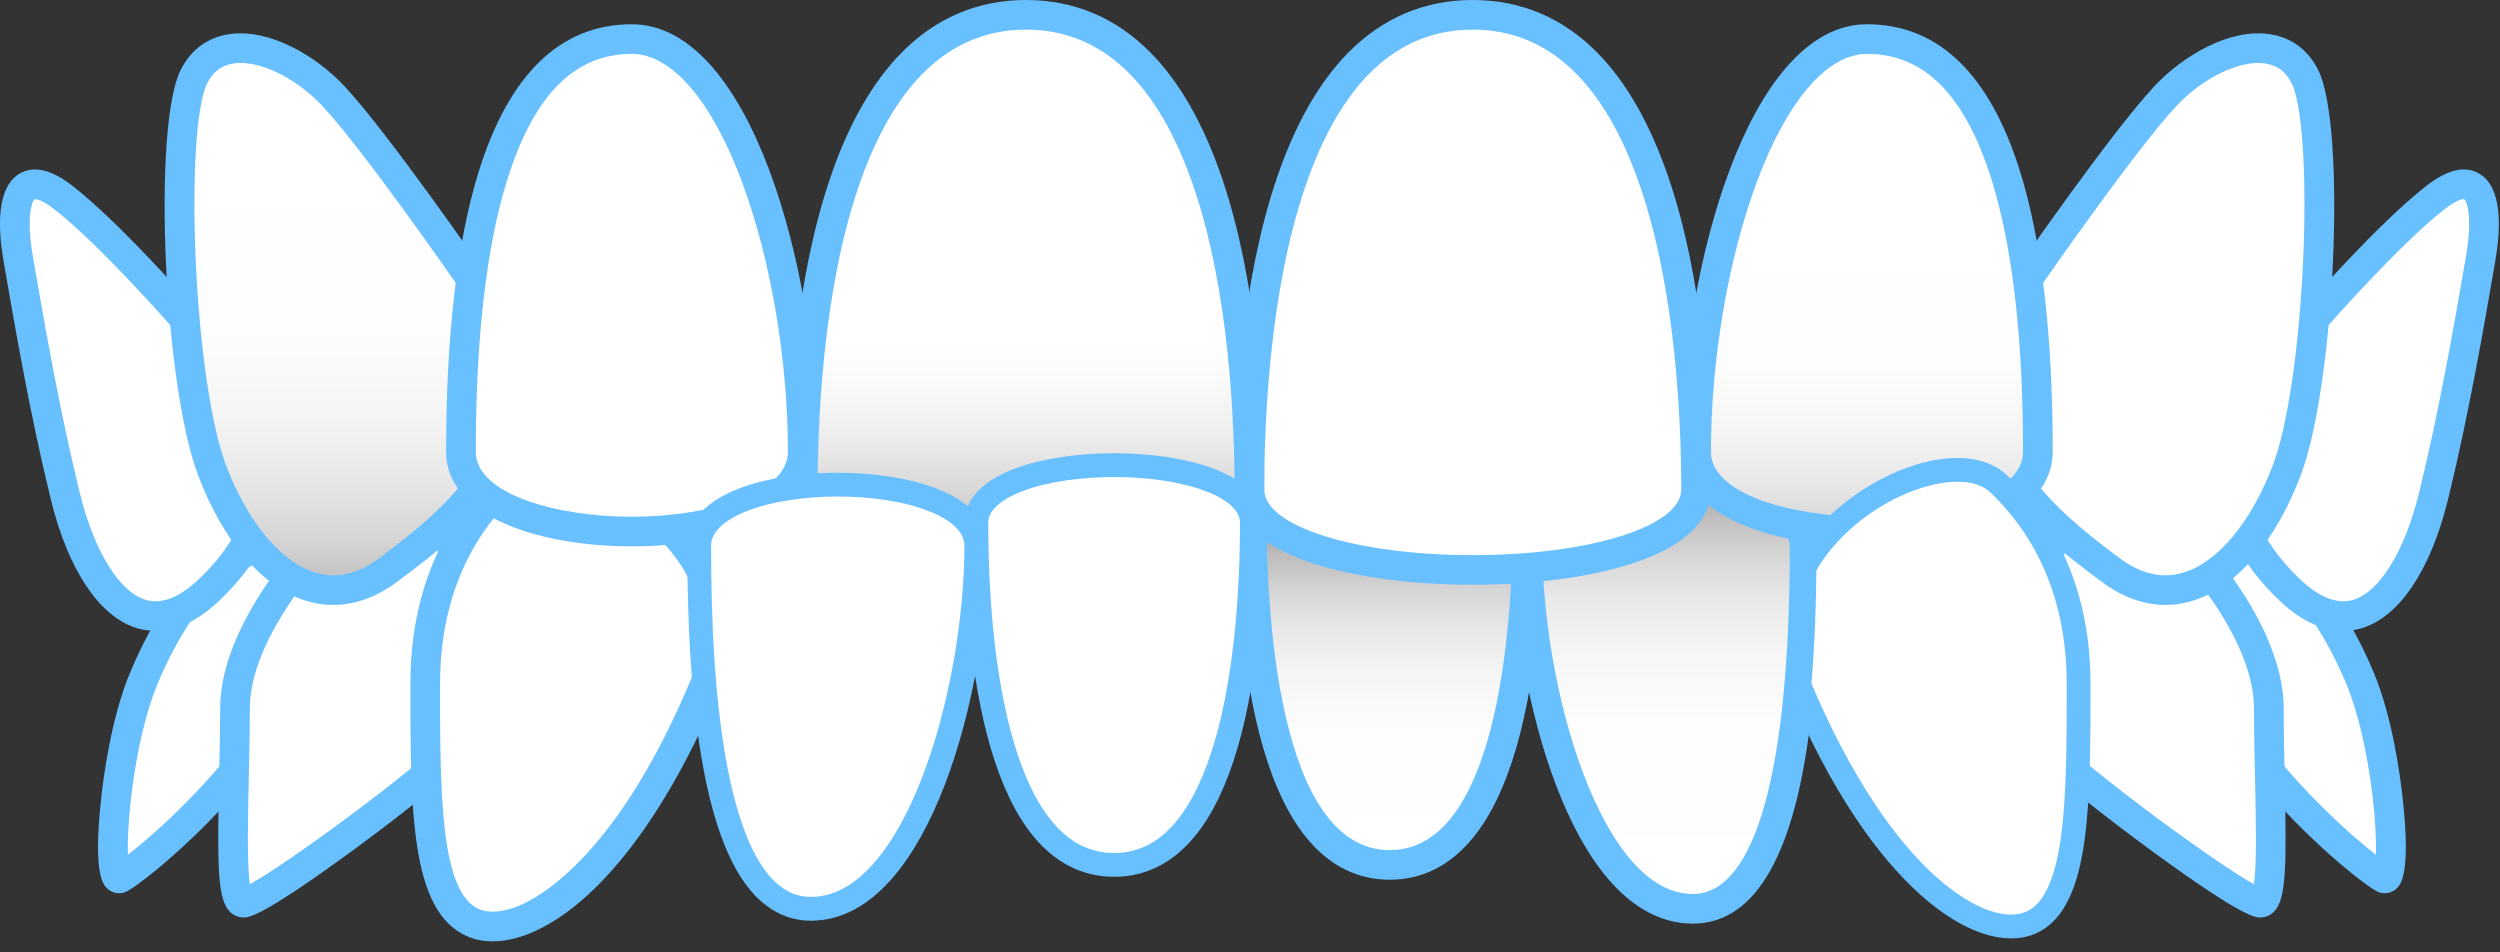 <?xml version="1.0" encoding="UTF-8"?> <svg xmlns="http://www.w3.org/2000/svg" width="210" height="80" viewBox="0 0 210 80" fill="none"><rect x="0" y="0" width="210" height="80" fill="#333333" stroke="none"/> <path d="M192.86 48.442C192.86 48.442 195.734 50.936 198.261 57.015C200.789 63.093 201.479 74.447 200.215 73.759C198.95 73.071 191.482 67.222 186.425 59.079C181.369 50.936 177.231 37.345 192.86 48.442Z" fill="white"></path> <path d="M200.321 75.033C200.083 75.033 199.841 74.973 199.619 74.852C198.121 74.037 190.465 67.949 185.366 59.735C185.057 59.239 177.862 47.537 181.758 43.888C183.77 42.004 187.527 43.129 193.583 47.429L193.678 47.504C193.804 47.614 196.802 50.263 199.412 56.539C200.958 60.253 201.614 65.128 201.824 67.051C202.534 73.537 201.625 74.353 201.283 74.66C201.008 74.906 200.667 75.033 200.321 75.033ZM184.206 45.507C183.712 45.507 183.514 45.656 183.464 45.702C182.33 46.765 183.838 52.554 187.484 58.425C191.435 64.787 197.005 69.807 199.577 71.799C199.613 70.698 199.547 68.961 199.281 66.761C198.843 63.135 198.051 59.757 197.11 57.492C194.899 52.177 192.41 49.726 192.075 49.412C187.42 46.115 185.206 45.507 184.206 45.507Z" fill="#69C0FF"></path> <path d="M181.598 43.516C181.598 43.516 190.585 51.874 190.585 59.547C190.585 67.221 191.251 75.822 189.873 75.822C188.493 75.822 175.852 66.647 171.026 62.06C166.199 57.472 173.669 34.262 181.598 43.516Z" fill="white"></path> <path d="M189.873 77.067C189.438 77.067 188.42 77.067 181.008 71.667C177.527 69.132 172.851 65.513 170.167 62.962C167.57 60.494 168.024 54.691 169.201 50.471C170.433 46.055 173.066 41.045 176.759 40.229C178.155 39.92 180.278 40.094 182.5 42.656C183.328 43.437 191.832 51.655 191.832 59.549C191.832 61.514 191.876 63.53 191.917 65.48C192.078 72.857 192.043 75.531 191.019 76.575C190.707 76.893 190.301 77.067 189.873 77.067ZM177.781 42.605C177.619 42.605 177.458 42.623 177.299 42.658C175.176 43.127 172.886 46.535 171.603 51.138C170.356 55.605 170.475 59.82 171.886 61.16C176.263 65.321 186.297 72.61 189.332 74.271C189.58 72.627 189.496 68.749 189.426 65.534C189.383 63.571 189.339 61.541 189.339 59.549C189.339 52.513 180.834 44.507 180.748 44.427L180.697 44.379L180.651 44.326C179.671 43.182 178.708 42.605 177.781 42.605Z" fill="#69C0FF"></path> <path d="M17.461 48.442C17.461 48.442 14.588 50.936 12.06 57.015C9.532 63.093 8.843 74.447 10.107 73.759C11.371 73.071 18.84 67.222 23.897 59.079C28.953 50.936 33.09 37.345 17.461 48.442Z" fill="white"></path> <path d="M10.001 75.033C9.654 75.033 9.313 74.907 9.039 74.661C8.697 74.354 7.788 73.538 8.498 67.051C8.708 65.128 9.364 60.254 10.909 56.539C13.52 50.263 16.517 47.614 16.643 47.504L16.739 47.429C22.794 43.13 26.551 42.005 28.563 43.888C32.46 47.538 25.264 59.239 24.956 59.735C19.856 67.949 12.2 74.038 10.703 74.852C10.48 74.974 10.239 75.033 10.001 75.033ZM18.246 49.412C17.911 49.726 15.422 52.178 13.211 57.493C12.269 59.757 11.478 63.136 11.04 66.762C10.774 68.961 10.709 70.698 10.744 71.799C13.317 69.807 18.886 64.787 22.837 58.425C26.483 52.554 27.992 46.765 26.857 45.702C26.708 45.563 25.204 44.485 18.246 49.412Z" fill="#69C0FF"></path> <path d="M28.723 43.516C28.723 43.516 19.736 51.874 19.736 59.548C19.736 67.221 19.07 75.822 20.449 75.822C21.828 75.822 34.469 66.647 39.295 62.06C44.122 57.472 36.653 34.262 28.723 43.516Z" fill="white"></path> <path d="M20.449 77.067C20.021 77.067 19.614 76.893 19.303 76.575C18.279 75.531 18.244 72.857 18.404 65.48C18.446 63.53 18.49 61.514 18.49 59.549C18.49 51.655 26.994 43.437 27.822 42.656C30.043 40.094 32.167 39.92 33.562 40.229C37.256 41.045 39.889 46.055 41.121 50.471C42.298 54.691 42.752 60.494 40.155 62.962C37.471 65.513 32.795 69.132 29.314 71.667C21.901 77.067 20.884 77.067 20.449 77.067ZM29.573 44.427C29.488 44.507 20.983 52.512 20.983 59.549C20.983 61.541 20.938 63.571 20.896 65.534C20.826 68.749 20.742 72.628 20.989 74.271C24.025 72.609 34.059 65.321 38.436 61.16C39.846 59.82 39.966 55.605 38.719 51.138C37.435 46.535 35.146 43.127 33.023 42.657C31.95 42.421 30.822 42.981 29.671 44.326L29.625 44.379L29.573 44.427Z" fill="#69C0FF"></path> <path d="M42.39 40.682C40.526 42.533 35.719 47.543 35.719 57.423C35.719 67.303 35.719 75.772 39.744 77.509C43.77 79.246 52.36 74.064 59.323 57.235C64.215 45.411 47.07 36.036 42.39 40.682Z" fill="white"></path> <path d="M41.387 79.072C40.619 79.072 39.901 78.932 39.25 78.651C34.473 76.589 34.473 68.131 34.473 57.423C34.473 46.787 39.77 41.528 41.511 39.8C42.824 38.496 44.922 37.977 47.418 38.338C49.622 38.657 52.039 39.636 54.222 41.094C56.953 42.918 59.115 45.361 60.311 47.973C61.751 51.121 61.808 54.487 60.475 57.709C55.982 68.568 50.153 76.113 44.482 78.41C43.394 78.851 42.351 79.072 41.387 79.072ZM45.902 40.703C44.781 40.703 43.855 40.982 43.269 41.564C41.71 43.111 36.965 47.821 36.965 57.423C36.965 66.439 36.965 74.954 40.239 76.367C41.069 76.726 42.243 76.632 43.544 76.105C45.41 75.349 51.981 71.72 58.171 56.76C60.569 50.963 56.987 45.935 52.836 43.162C50.447 41.566 47.873 40.703 45.902 40.703Z" fill="#69C0FF"></path> <path d="M128.312 43.932C128.312 37.451 105.161 37.451 105.161 43.932C105.161 55.137 107.038 72.652 116.736 72.652C126.435 72.652 128.312 55.137 128.312 43.932Z" fill="url(#paint0_linear_47_273)"></path> <path d="M116.736 73.896C114.075 73.896 111.77 72.768 109.885 70.543C108.34 68.721 107.072 66.129 106.115 62.841C104.296 56.59 103.914 49.108 103.914 43.932C103.914 42.491 104.683 40.487 108.342 39.122C110.577 38.287 113.558 37.828 116.736 37.828C119.915 37.828 122.895 38.287 125.131 39.122C128.79 40.487 129.559 42.491 129.559 43.932C129.559 49.108 129.176 56.59 127.358 62.841C126.401 66.129 125.133 68.721 123.588 70.543C121.703 72.768 119.397 73.896 116.736 73.896ZM116.736 40.315C111.041 40.315 106.407 41.938 106.407 43.932C106.407 50.377 107.152 71.408 116.736 71.408C126.321 71.408 127.066 50.378 127.066 43.932C127.066 42.686 125.307 41.843 124.258 41.452C122.323 40.729 119.581 40.315 116.736 40.315Z" fill="#69C0FF"></path> <path d="M151.591 45.866C151.591 38.99 128.312 38.99 128.312 45.866C128.312 57.755 133.225 76.34 142.2 76.34C150.521 76.34 151.591 57.755 151.591 45.866Z" fill="url(#paint1_linear_47_273)"></path> <path d="M142.2 77.583C137.596 77.583 133.629 73.579 130.726 66.005C128.468 60.113 127.066 52.396 127.066 45.865C127.066 41.444 133.537 39.464 139.951 39.464C146.365 39.464 152.837 41.444 152.837 45.865C152.837 54.12 152.299 60.834 151.235 65.819C149.571 73.625 146.531 77.583 142.2 77.583ZM139.951 41.952C134.123 41.952 129.559 43.671 129.559 45.865C129.559 57.783 134.484 75.095 142.2 75.095C147.452 75.095 150.344 64.714 150.344 45.865C150.344 44.552 148.795 43.666 147.496 43.154C145.555 42.39 142.806 41.952 139.951 41.952Z" fill="#69C0FF"></path> <path d="M194.383 26.811C194.383 26.811 200.503 19.777 204.573 16.599C208.642 13.42 209.084 17.628 208.376 21.705C207.669 25.781 206.254 34.257 204.395 41.762C202.538 49.267 198.203 55.091 192.363 49.575C186.524 44.057 184.941 36.417 194.383 26.811Z" fill="white"></path> <path d="M196.845 52.993C195.404 52.994 193.568 52.425 191.506 50.477C188.186 47.34 186.466 43.855 186.398 40.121C186.314 35.595 188.692 30.833 193.468 25.966C193.959 25.404 199.778 18.763 203.804 15.619C205.583 14.23 207.085 13.885 208.269 14.592C210.221 15.758 210.073 19.219 209.605 21.917L209.425 22.953C208.693 27.198 207.329 35.1 205.606 42.06C204.147 47.95 201.505 51.856 198.356 52.777C197.92 52.905 197.414 52.993 196.845 52.993ZM206.962 16.725C206.846 16.725 206.363 16.779 205.34 17.578C201.414 20.645 195.385 27.557 195.325 27.626L195.273 27.682C190.967 32.063 188.818 36.233 188.89 40.075C188.946 43.117 190.403 46.009 193.22 48.671C194.838 50.2 196.33 50.778 197.654 50.39C199.864 49.744 201.983 46.323 203.185 41.464C204.887 34.59 206.241 26.745 206.969 22.531L207.149 21.492C207.705 18.288 207.226 16.878 206.989 16.727C206.988 16.727 206.979 16.725 206.962 16.725Z" fill="#69C0FF"></path> <path d="M170.326 23.448C170.326 23.448 178.31 11.907 181.88 8.089C185.451 4.271 191.444 2.108 193.612 6.434C195.781 10.761 194.888 32.142 192.082 39.523C189.277 46.905 183.539 52.535 177.29 47.874C171.042 43.214 162.086 36.261 170.326 23.448Z" fill="white"></path> <path d="M181.91 50.815C180.094 50.815 178.271 50.159 176.543 48.87C173.546 46.635 169.441 43.572 167.263 39.28C164.746 34.32 165.424 28.767 169.277 22.775L169.3 22.741C169.628 22.266 177.378 11.081 180.969 7.24C183.335 4.711 187.238 2.377 190.63 2.868C192.456 3.131 193.873 4.172 194.728 5.878C197.105 10.625 196.166 32.288 193.247 39.964C191.111 45.587 187.758 49.43 184.048 50.507C183.341 50.712 182.625 50.815 181.91 50.815ZM171.363 24.137C164.241 35.229 170.456 41.224 178.036 46.878C179.819 48.207 181.607 48.625 183.351 48.118C186.259 47.274 189.087 43.896 190.917 39.082C192.161 35.809 193.138 29.179 193.468 21.778C193.781 14.718 193.392 8.775 192.498 6.991C192.011 6.019 191.283 5.476 190.274 5.33C188.142 5.022 185.066 6.506 182.791 8.937C179.387 12.578 171.715 23.63 171.363 24.137Z" fill="#69C0FF"></path> <path d="M15.52 26.811C15.52 26.811 9.4 19.777 5.331 16.599C1.261 13.42 0.819 17.628 1.527 21.705C2.234 25.781 3.65 34.257 5.508 41.762C7.366 49.267 11.701 55.091 17.54 49.575C23.379 44.057 24.962 36.417 15.52 26.811Z" fill="white"></path> <path d="M13.059 52.994C12.49 52.994 11.983 52.905 11.547 52.778C8.398 51.856 5.756 47.95 4.298 42.06C2.575 35.099 1.21 27.197 0.477 22.951L0.298 21.917C-0.17 19.219 -0.318 15.758 1.634 14.592C2.819 13.885 4.321 14.23 6.099 15.619C10.125 18.764 15.945 25.404 16.436 25.967C21.211 30.833 23.59 35.595 23.506 40.121C23.437 43.855 21.718 47.34 18.396 50.478C16.335 52.425 14.5 52.994 13.059 52.994ZM2.944 16.727C2.921 16.727 2.909 16.729 2.909 16.73C2.677 16.878 2.198 18.288 2.755 21.492L2.934 22.528C3.661 26.743 5.016 34.589 6.718 41.464C7.921 46.324 10.04 49.744 12.249 50.391C13.573 50.778 15.065 50.2 16.683 48.671C19.5 46.009 20.957 43.117 21.013 40.075C21.084 36.233 18.937 32.063 14.63 27.682L14.579 27.627C14.518 27.557 8.49 20.646 4.562 17.578C3.553 16.79 3.071 16.727 2.944 16.727Z" fill="#69C0FF"></path> <path d="M39.578 23.448C39.578 23.448 31.593 11.907 28.023 8.089C24.452 4.271 18.459 2.108 16.291 6.435C14.123 10.762 15.016 32.142 17.821 39.524C20.627 46.905 26.365 52.535 32.613 47.875C38.862 43.214 47.818 36.261 39.578 23.448Z" fill="url(#paint2_linear_47_273)"></path> <path d="M27.994 50.815C27.277 50.815 26.563 50.713 25.855 50.507C22.146 49.43 18.793 45.587 16.656 39.965C13.738 32.288 12.798 10.625 15.176 5.878C16.031 4.172 17.447 3.131 19.273 2.868C22.664 2.379 26.569 4.711 28.934 7.24C32.526 11.081 40.275 22.267 40.603 22.741L40.627 22.776C44.48 28.767 45.157 34.32 42.641 39.28C40.463 43.573 36.357 46.635 33.36 48.87C31.632 50.159 29.809 50.815 27.994 50.815ZM20.211 5.29C20.011 5.29 19.817 5.303 19.63 5.33C18.62 5.476 17.892 6.019 17.406 6.991C16.512 8.775 16.122 14.718 16.436 21.778C16.765 29.179 17.742 35.809 18.986 39.082C20.816 43.896 23.644 47.274 26.552 48.119C28.296 48.625 30.084 48.208 31.867 46.878C39.448 41.224 45.662 35.229 38.541 24.137C38.189 23.63 30.516 12.578 27.112 8.938C25.037 6.719 22.294 5.29 20.211 5.29Z" fill="#69C0FF"></path> <path d="M38.72 37.957C38.72 46.882 67.432 46.882 67.432 37.957C67.432 22.525 61.708 3.283 53.076 3.283C41.048 3.283 38.72 22.525 38.72 37.957Z" fill="white"></path> <path d="M53.076 45.894C49.155 45.894 45.48 45.266 42.729 44.125C38.386 42.325 37.474 39.777 37.474 37.956C37.474 28.208 38.39 20.305 40.197 14.466C42.749 6.22 47.082 2.039 53.076 2.039C55.518 2.039 57.816 3.278 59.909 5.723C61.693 7.808 63.292 10.727 64.659 14.399C67.176 21.157 68.679 29.963 68.679 37.956C68.679 39.777 67.767 42.325 63.424 44.125C60.672 45.266 56.998 45.894 53.076 45.894ZM53.076 4.527C48.235 4.527 44.801 8.018 42.579 15.2C40.846 20.801 39.967 28.457 39.967 37.956C39.967 41.496 46.721 43.406 53.076 43.406C59.432 43.406 66.186 41.496 66.186 37.956C66.186 30.243 64.742 21.761 62.323 15.266C59.781 8.441 56.411 4.527 53.076 4.527Z" fill="#69C0FF"></path> <path d="M171.183 37.956C171.183 46.881 142.471 46.881 142.471 37.956C142.471 22.524 148.196 3.282 156.827 3.282C168.855 3.282 171.183 22.524 171.183 37.956Z" fill="url(#paint3_linear_47_273)"></path> <path d="M156.827 45.894C152.906 45.894 149.231 45.266 146.48 44.125C142.136 42.325 141.224 39.777 141.224 37.956C141.224 29.963 142.727 21.157 145.243 14.399C146.612 10.727 148.21 7.808 149.994 5.723C152.087 3.278 154.386 2.039 156.827 2.039C162.821 2.039 167.154 6.22 169.706 14.466C171.514 20.305 172.429 28.208 172.429 37.956C172.429 39.777 171.518 42.325 167.175 44.125C164.423 45.266 160.748 45.894 156.827 45.894ZM156.827 4.527C153.493 4.527 150.123 8.441 147.58 15.266C145.161 21.761 143.717 30.243 143.717 37.956C143.717 41.496 150.472 43.406 156.827 43.406C163.182 43.406 169.936 41.496 169.936 37.956C169.936 28.457 169.058 20.801 167.325 15.2C165.102 8.018 161.668 4.527 156.827 4.527Z" fill="#69C0FF"></path> <path d="M142.47 41.125C142.47 50.124 104.952 50.124 104.952 41.125C104.952 25.566 107.994 1.244 123.711 1.244C139.429 1.244 142.47 25.566 142.47 41.125Z" fill="white"></path> <path d="M123.711 49.118C118.671 49.118 113.955 48.498 110.434 47.372C104.873 45.593 103.705 42.993 103.705 41.125C103.705 33.956 104.322 23.595 107.257 14.951C108.789 10.439 110.81 6.894 113.262 4.414C116.158 1.485 119.674 0 123.711 0C127.749 0 131.265 1.485 134.161 4.413C136.613 6.894 138.634 10.439 140.166 14.95C143.101 23.595 143.717 33.956 143.717 41.125C143.717 42.993 142.549 45.593 136.989 47.371C133.467 48.498 128.751 49.118 123.711 49.118ZM123.711 2.488C117.348 2.488 112.606 6.949 109.618 15.749C106.642 24.511 106.198 35.409 106.198 41.125C106.198 44.212 113.891 46.63 123.711 46.63C133.532 46.63 141.225 44.212 141.225 41.125C141.225 35.409 140.78 24.511 137.805 15.749C134.817 6.95 130.075 2.488 123.711 2.488Z" fill="#69C0FF"></path> <path d="M104.95 41.125C104.95 50.124 67.431 50.124 67.431 41.125C67.431 25.566 70.473 1.244 86.19 1.244C101.908 1.244 104.95 25.566 104.95 41.125Z" fill="url(#paint4_linear_47_273)"></path> <path d="M86.19 49.119C81.15 49.119 76.435 48.499 72.913 47.373C67.352 45.594 66.184 42.994 66.184 41.126C66.184 33.957 66.8 23.596 69.736 14.952C71.268 10.44 73.288 6.895 75.741 4.415C78.637 1.486 82.153 0.001 86.19 0.001C90.227 0.001 93.743 1.486 96.639 4.415C99.092 6.895 101.113 10.44 102.644 14.952C105.58 23.596 106.196 33.957 106.196 41.126C106.196 42.994 105.029 45.594 99.468 47.373C95.946 48.499 91.23 49.119 86.19 49.119ZM86.19 2.489C79.827 2.489 75.085 6.95 72.097 15.75C69.121 24.512 68.677 35.41 68.677 41.126C68.677 44.213 76.37 46.631 86.19 46.631C96.011 46.631 103.704 44.213 103.704 41.126C103.704 35.41 103.259 24.512 100.284 15.75C97.296 6.95 92.554 2.489 86.19 2.489Z" fill="#69C0FF"></path> <path d="M82.01 43.932C82.01 37.451 105.161 37.451 105.161 43.932C105.161 55.137 103.284 72.652 93.585 72.652C83.887 72.652 82.01 55.137 82.01 43.932Z" fill="white" stroke="#69C0FF" stroke-width="2" stroke-miterlimit="10"></path> <path d="M58.731 45.865C58.731 38.989 82.01 38.989 82.01 45.865C82.01 57.754 77.097 76.339 68.121 76.339C59.8 76.339 58.731 57.755 58.731 45.865Z" fill="white" stroke="#69C0FF" stroke-width="2" stroke-miterlimit="10"></path> <path d="M167.932 40.682C164.646 37.419 155.216 41.069 151.583 47.625C151.553 50.733 151.439 54.181 151.145 57.578C158.081 74.129 166.58 79.234 170.576 77.509C174.603 75.772 174.603 67.303 174.603 57.422C174.603 47.542 169.795 42.532 167.932 40.682Z" fill="white" stroke="#69C0FF" stroke-width="2" stroke-miterlimit="10"></path> <defs> <linearGradient id="paint0_linear_47_273" x1="116.736" y1="72.652" x2="116.736" y2="36.46" gradientUnits="userSpaceOnUse"> <stop offset="0.065" stop-color="white"></stop> <stop offset="0.31" stop-color="#FDFDFD"></stop> <stop offset="0.443" stop-color="#F5F5F5"></stop> <stop offset="0.55" stop-color="#E7E7E7"></stop> <stop offset="0.642" stop-color="#D4D4D4"></stop> <stop offset="0.725" stop-color="#BCBABB"></stop> <stop offset="0.802" stop-color="#9D9B9C"></stop> <stop offset="0.873" stop-color="#797677"></stop> <stop offset="0.939" stop-color="#504D4E"></stop> <stop offset="1" stop-color="#231F20"></stop> </linearGradient> <linearGradient id="paint1_linear_47_273" x1="139.951" y1="76.34" x2="139.951" y2="32.859" gradientUnits="userSpaceOnUse"> <stop offset="0.065" stop-color="white"></stop> <stop offset="0.362" stop-color="#FDFDFD"></stop> <stop offset="0.495" stop-color="#F6F6F6"></stop> <stop offset="0.595" stop-color="#E9E9E9"></stop> <stop offset="0.678" stop-color="#D8D7D7"></stop> <stop offset="0.751" stop-color="#C1BFC0"></stop> <stop offset="0.818" stop-color="#A4A3A3"></stop> <stop offset="0.878" stop-color="#828081"></stop> <stop offset="0.935" stop-color="#5B5859"></stop> <stop offset="0.986" stop-color="#302C2D"></stop> <stop offset="1" stop-color="#231F20"></stop> </linearGradient> <linearGradient id="paint2_linear_47_273" x1="28.988" y1="64.644" x2="28.988" y2="11.811" gradientUnits="userSpaceOnUse"> <stop stop-color="#231F20"></stop> <stop offset="0.062" stop-color="#514D4E"></stop> <stop offset="0.129" stop-color="#797777"></stop> <stop offset="0.201" stop-color="#9D9C9C"></stop> <stop offset="0.278" stop-color="#BCBBBB"></stop> <stop offset="0.362" stop-color="#D4D4D4"></stop> <stop offset="0.456" stop-color="#E7E7E7"></stop> <stop offset="0.564" stop-color="#F5F5F5"></stop> <stop offset="0.699" stop-color="#FDFDFD"></stop> <stop offset="0.95" stop-color="white"></stop> </linearGradient> <linearGradient id="paint3_linear_47_273" x1="156.827" y1="59.389" x2="156.827" y2="18.022" gradientUnits="userSpaceOnUse"> <stop stop-color="#231F20"></stop> <stop offset="0.061" stop-color="#504D4E"></stop> <stop offset="0.127" stop-color="#797677"></stop> <stop offset="0.198" stop-color="#9D9B9C"></stop> <stop offset="0.275" stop-color="#BCBABB"></stop> <stop offset="0.358" stop-color="#D4D4D4"></stop> <stop offset="0.45" stop-color="#E7E7E7"></stop> <stop offset="0.557" stop-color="#F5F5F5"></stop> <stop offset="0.69" stop-color="#FDFDFD"></stop> <stop offset="0.935" stop-color="white"></stop> </linearGradient> <linearGradient id="paint4_linear_47_273" x1="86.19" y1="62.566" x2="86.19" y2="28.348" gradientUnits="userSpaceOnUse"> <stop stop-color="#231F20"></stop> <stop offset="0.155" stop-color="#5C595A"></stop> <stop offset="0.31" stop-color="#8E8C8C"></stop> <stop offset="0.462" stop-color="#B7B5B6"></stop> <stop offset="0.61" stop-color="#D6D5D6"></stop> <stop offset="0.751" stop-color="#EDECEC"></stop> <stop offset="0.884" stop-color="#FAFAFA"></stop> <stop offset="1" stop-color="white"></stop> </linearGradient> </defs> </svg> 